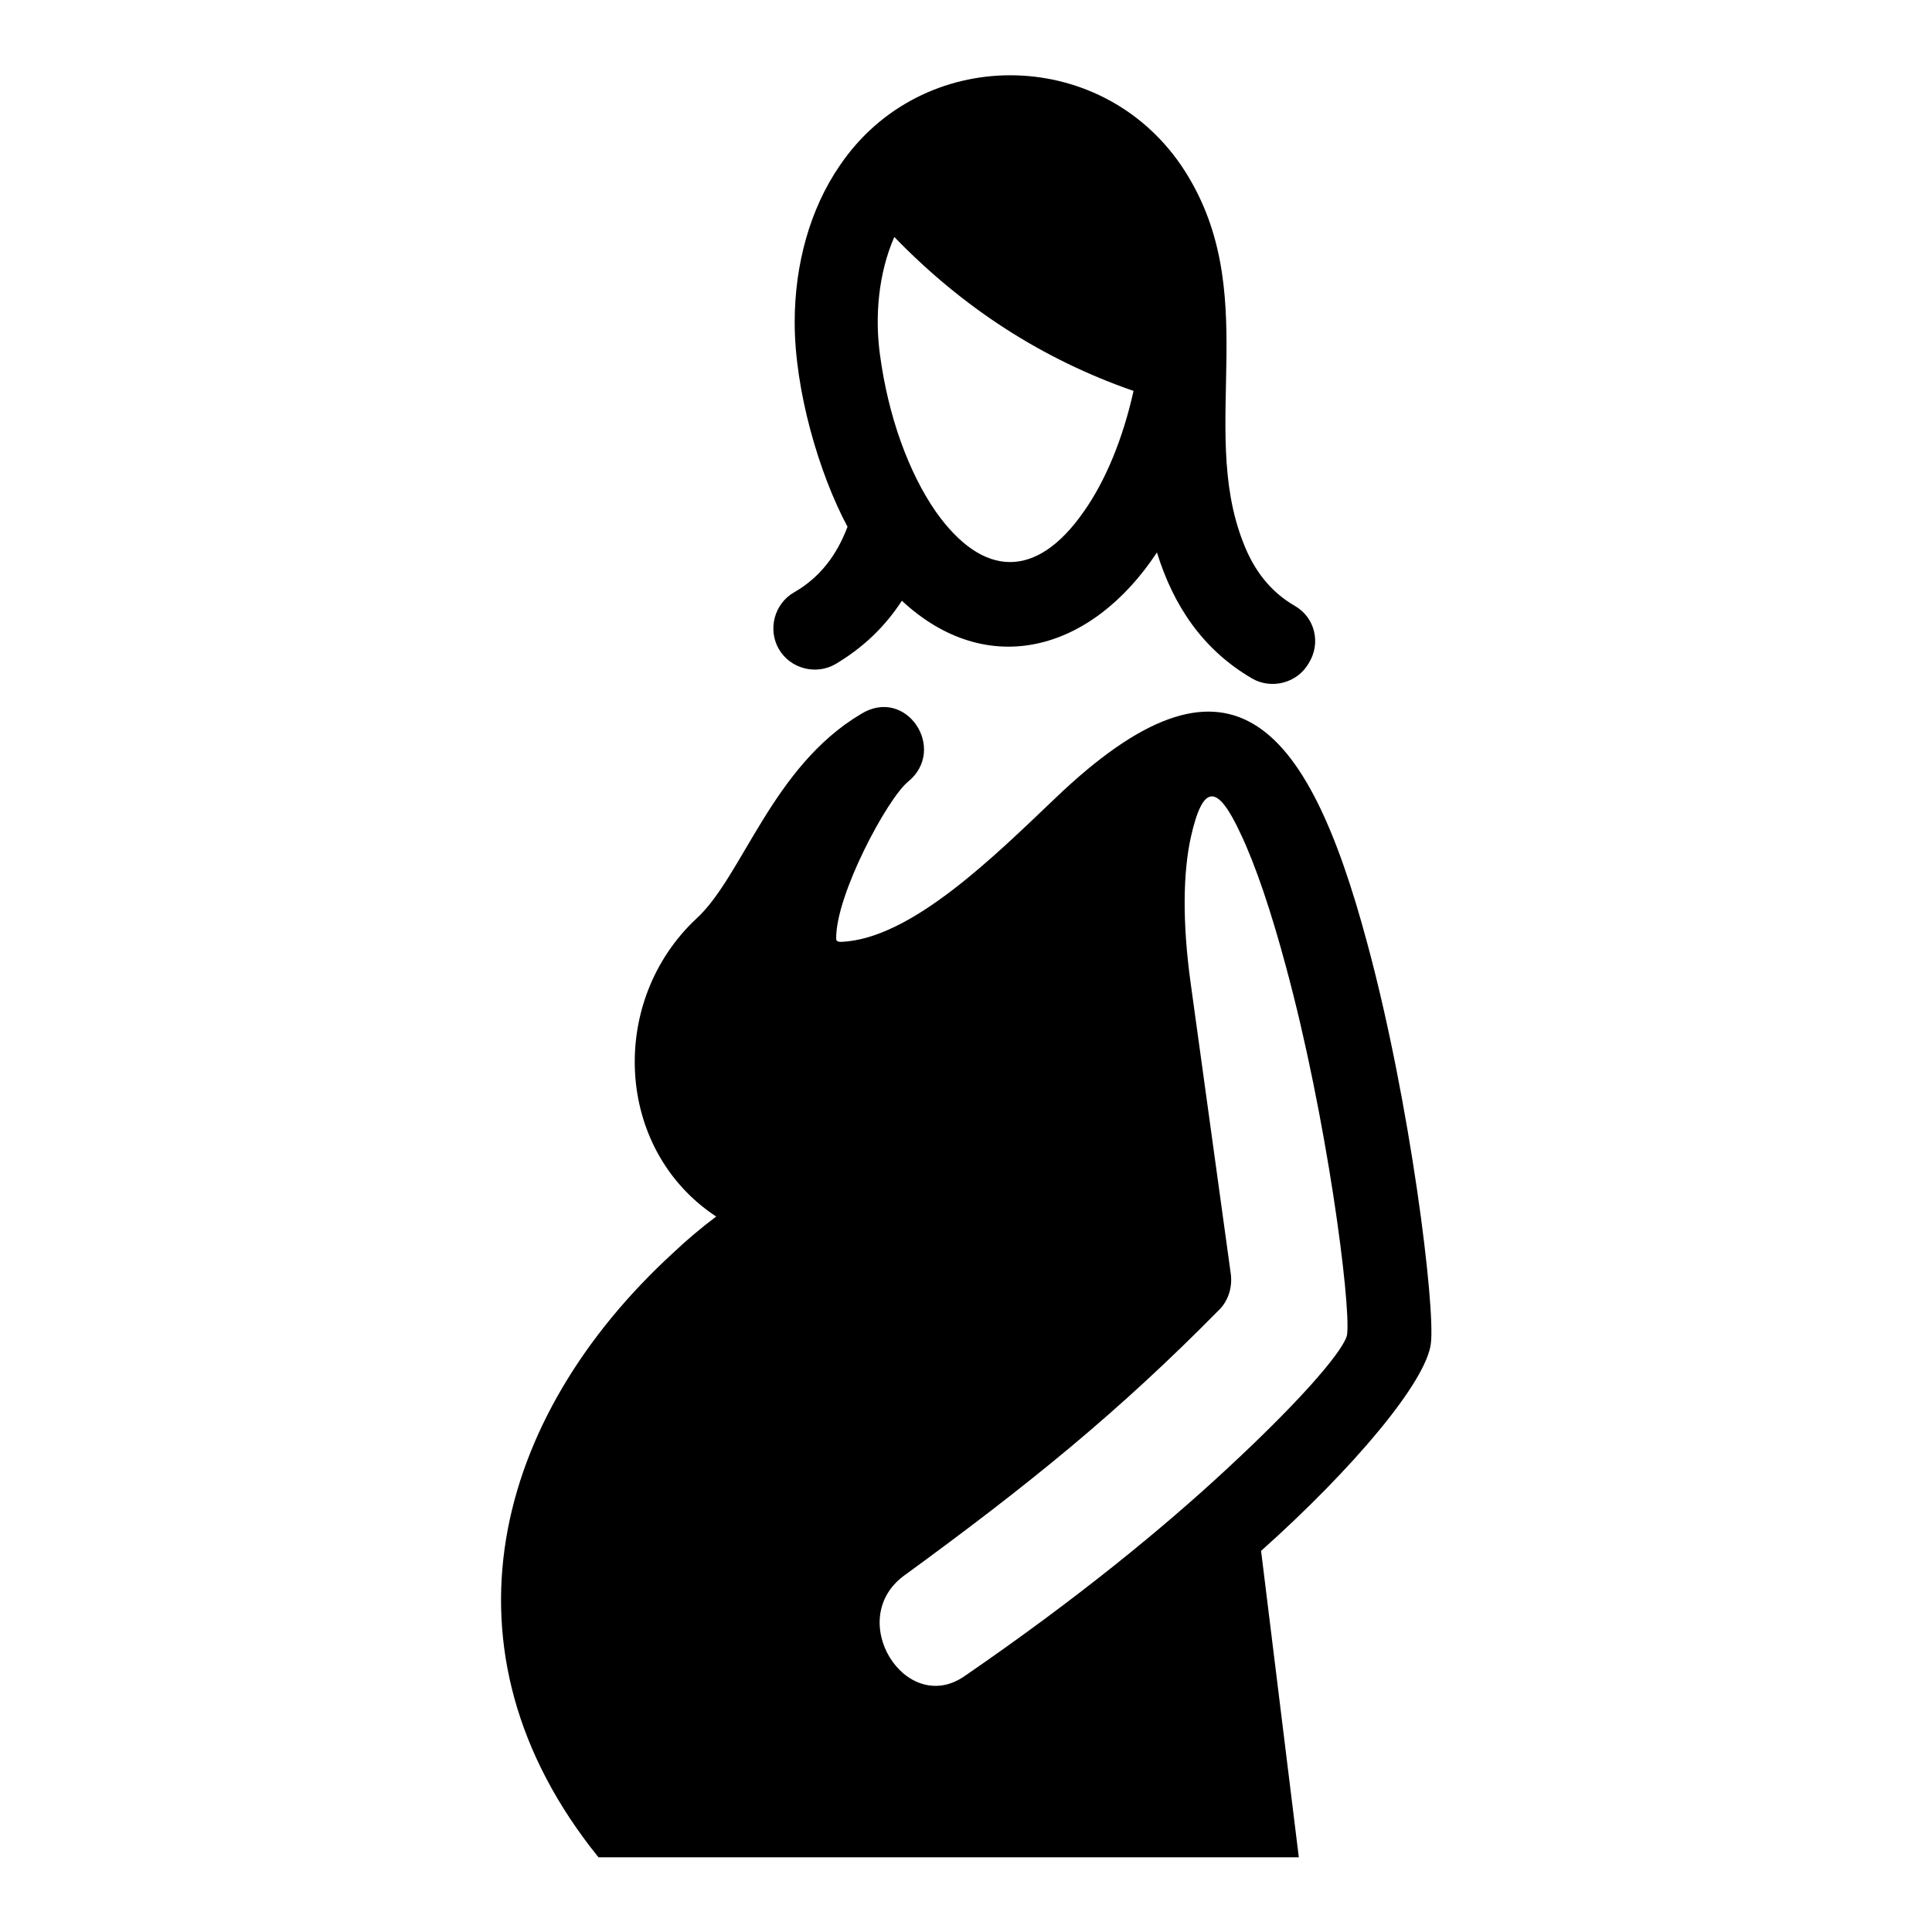<?xml version="1.0" encoding="utf-8"?>
<!-- Svg Vector Icons : http://www.onlinewebfonts.com/icon -->
<!DOCTYPE svg PUBLIC "-//W3C//DTD SVG 1.1//EN" "http://www.w3.org/Graphics/SVG/1.1/DTD/svg11.dtd">
<svg version="1.1" xmlns="http://www.w3.org/2000/svg" xmlns:xlink="http://www.w3.org/1999/xlink" x="0px" y="0px" viewBox="0 0 256 256" enable-background="new 0 0 256 256" xml:space="preserve">
<g> <path fill="#000000" d="M120.3,103.6c-2.7,2.2-9.6,15-9.5,20.8c0,0.2,0.1,0.4,0.6,0.4c9.3-0.3,20.5-11.5,28.5-19.1 c22.7-21.7,33.2-10.9,41.3,19.4c5.7,21.1,9,48,8.4,52.9c-0.6,5.1-10.3,16.6-22.5,27.5l5,40.6H79.3c-22.2-27.5-13.7-58.4,9.8-80 c1.9-1.8,3.8-3.4,5.8-4.9c-13.5-8.9-14.3-28.6-2.6-39.5c6.1-5.6,10-20.1,21.8-27.1C120.1,90.9,125.6,99.3,120.3,103.6L120.3,103.6z  M122.8,25.3c8.1,8.6,17.6,15.1,28.5,19.1l0.1-1.8c0-5.4-1.4-10.6-4.1-14.5c-3.7-5.4-9.6-7.8-16-6.9 C127.9,21.7,125,23.1,122.8,25.3z M150.2,51.8c-1.4,6.3-3.7,11.9-6.6,16c-6.2,8.9-13.3,8.9-19.6,0c-3.6-5.2-6.3-12.6-7.4-20.8 c-0.7-5.1-0.2-10.8,1.9-15.6C127.6,40.8,138.1,47.6,150.2,51.8L150.2,51.8z M171.6,80.3c-3.3-1.9-5.5-4.8-6.9-8.5 c-6-15.4,2.9-33.5-8.2-49.9C145.6,6,122.1,6,111.3,21.9c-4,5.8-6,13.2-6,20.8c0,9,3.2,20,7,27.1c-1.4,3.7-3.6,6.7-7.1,8.7 c-2.6,1.5-3.5,4.9-2,7.5s4.9,3.5,7.5,2c3.7-2.2,6.6-5,8.8-8.4c11.3,10.5,25.1,6.8,33.8-6.4c2.2,7.1,6.1,12.9,12.6,16.7 c2.6,1.5,6,0.6,7.5-2C175.1,85.2,174.2,81.8,171.6,80.3L171.6,80.3z M157.8,110.9c-1,4.5-1.2,11.1,0,19.6l5.3,38.4 c0.2,1.8-0.4,3.6-1.7,4.8c-6.4,6.5-12.8,12.4-19.5,18c-6.7,5.6-13.9,11.1-22,17c-8.1,5.8,0.1,18.8,7.9,13.4 c15-10.3,26.4-19.7,34.7-27.4c10.8-10,15.8-16.2,16-17.9c0.5-4.2-2.7-28.8-8.1-48.7c-1.9-7.1-4-13.4-6-17.6 C161.3,103.8,159.4,103.8,157.8,110.9z"/></g>
</svg>